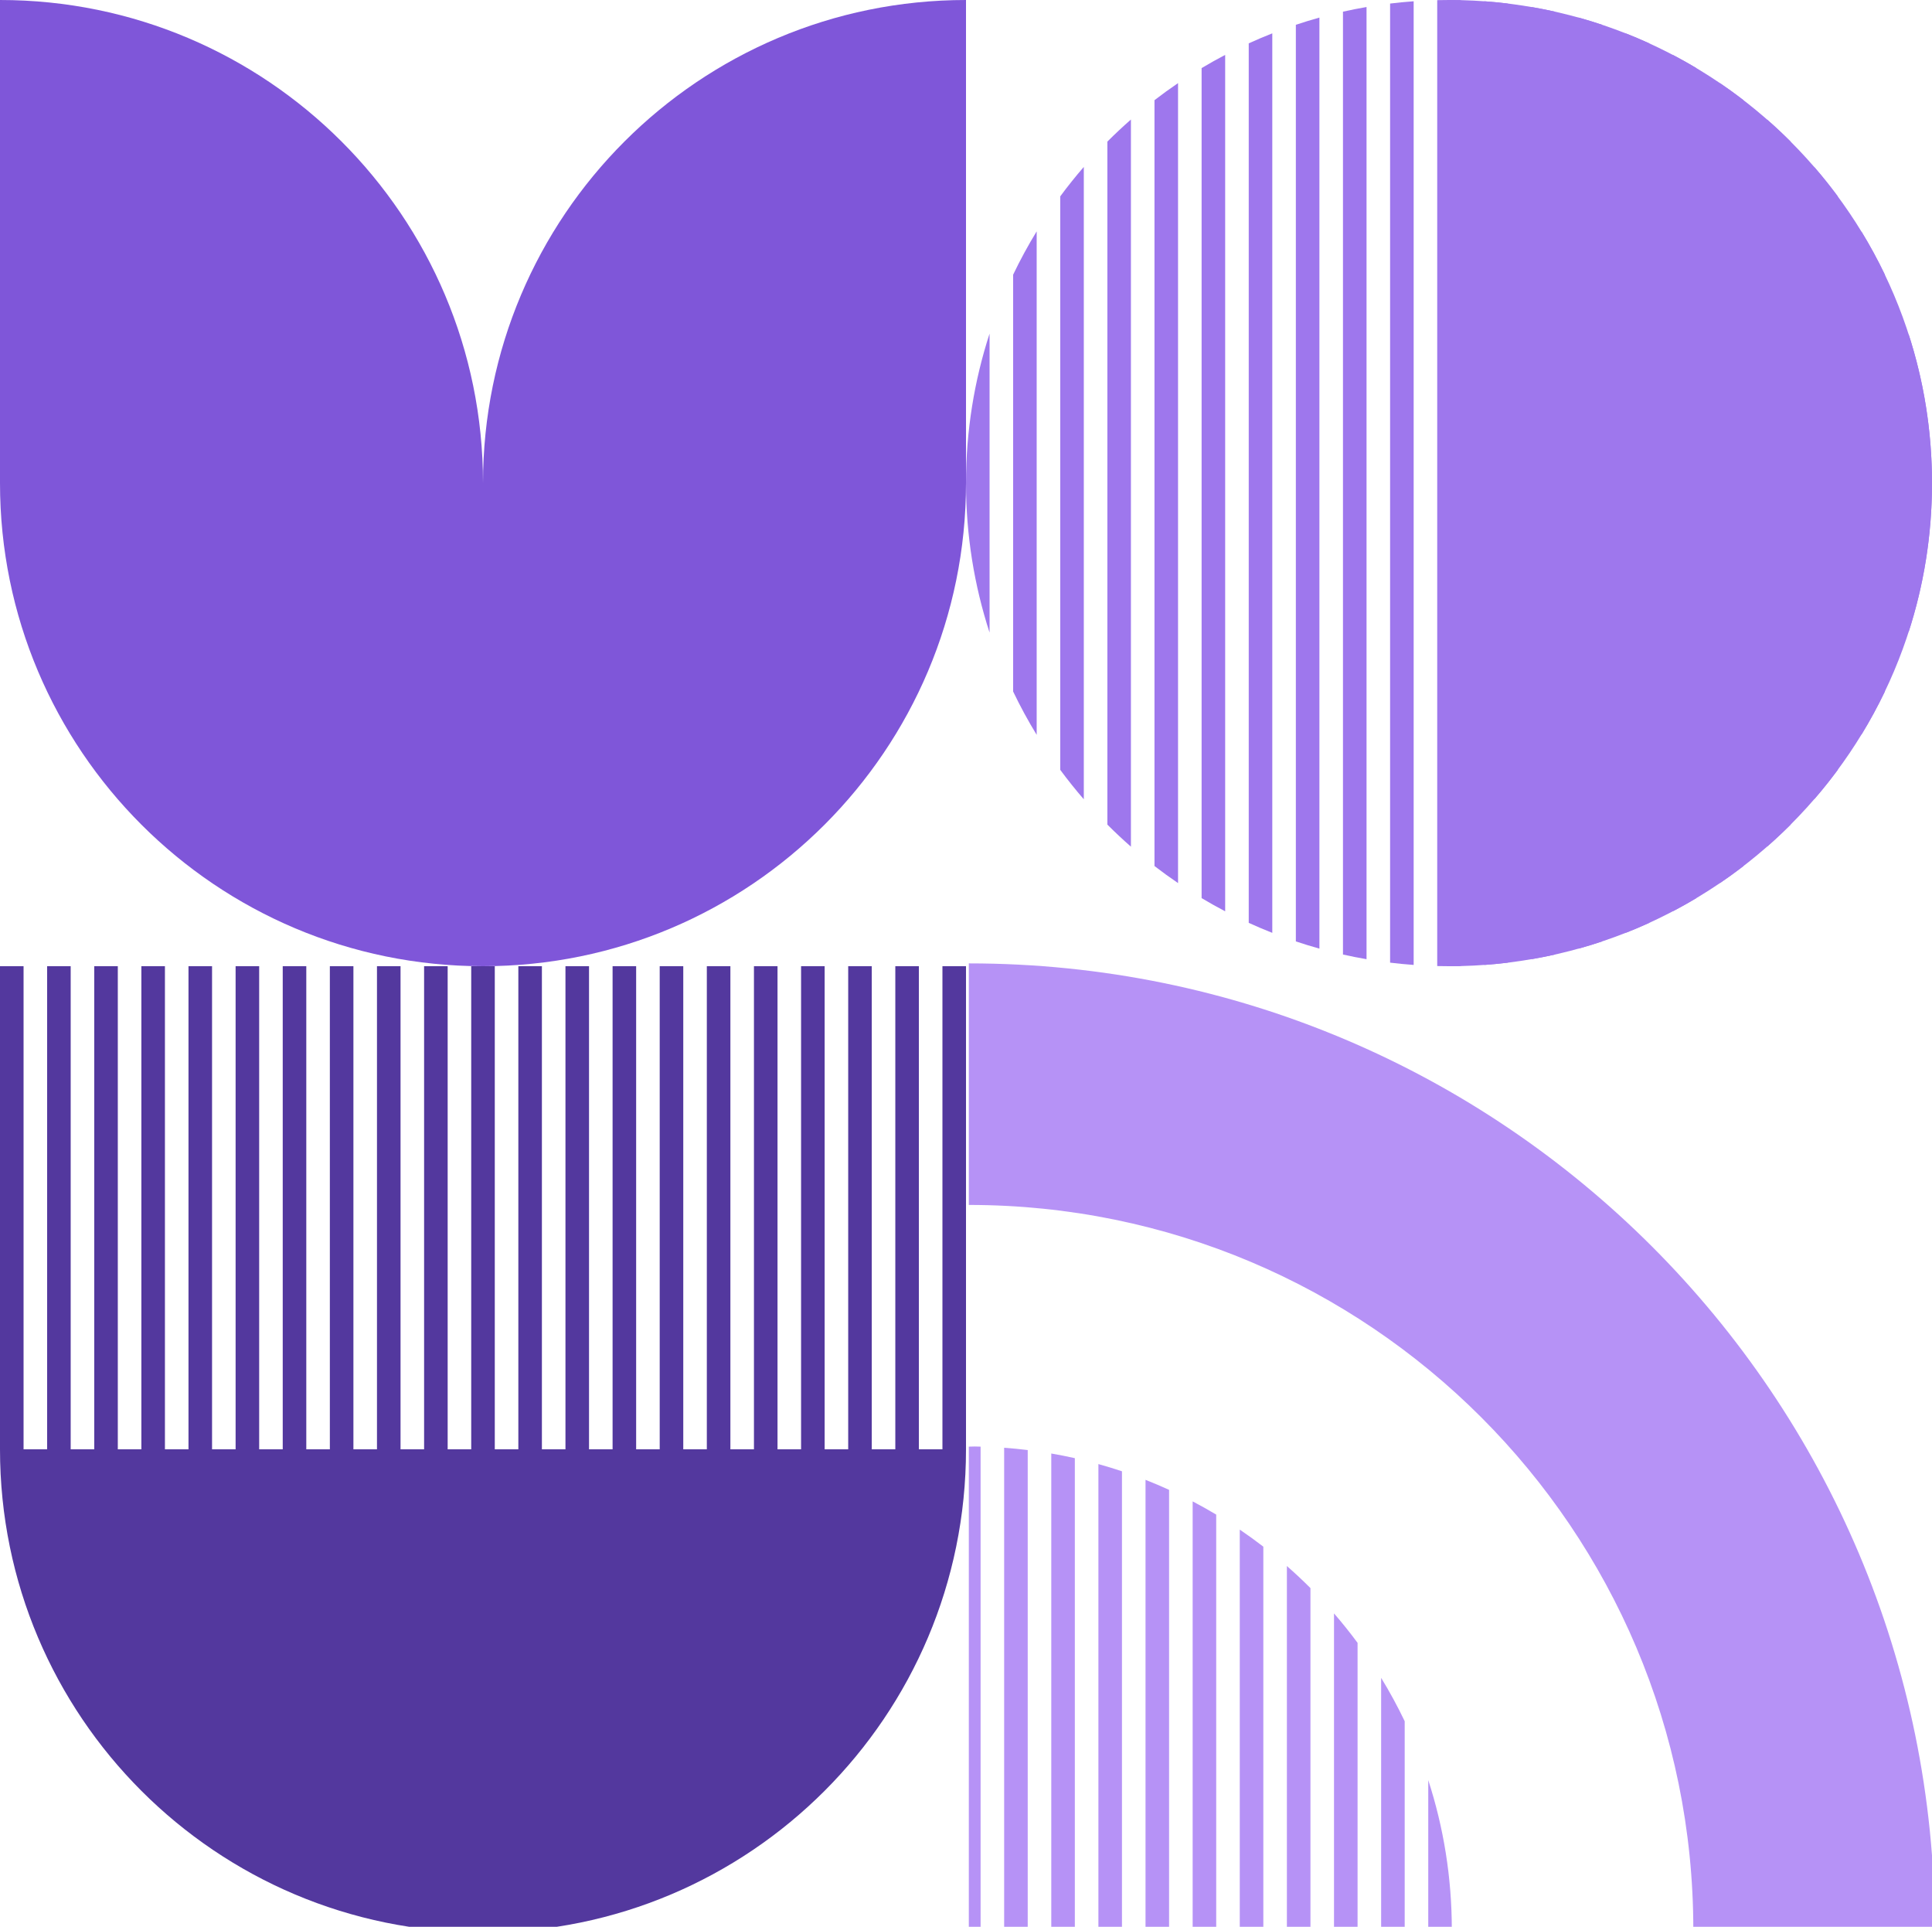 <svg width="343" height="342" viewBox="0 0 343 342" fill="none" xmlns="http://www.w3.org/2000/svg">
<g clip-path="url(#clip0_1316_8830)">
<path fill-rule="evenodd" clip-rule="evenodd" d="M175.683 59.22C172.968 67.574 171.5 76.49 171.5 85.75C171.5 95.01 172.968 103.926 175.683 112.28V59.22ZM184.049 130.435C182.529 127.95 181.132 125.382 179.866 122.739V48.761C181.132 46.118 182.529 43.55 184.049 41.065V130.435ZM192.415 141.872C190.954 140.186 189.559 138.443 188.232 136.647V34.853C189.559 33.056 190.954 31.314 192.415 29.628V141.872ZM200.78 150.283C199.343 149.024 197.948 147.717 196.598 146.366V25.134C197.948 23.783 199.343 22.476 200.78 21.217V150.283ZM209.146 156.747C207.721 155.779 206.326 154.769 204.963 153.72V17.78C206.326 16.73 207.721 15.721 209.146 14.753V156.747ZM217.512 161.756C216.094 161.013 214.699 160.232 213.329 159.413V12.087C214.699 11.268 216.094 10.487 217.512 9.744V161.756ZM225.878 165.58C224.465 165.024 223.07 164.432 221.695 163.804V7.696C223.07 7.068 224.465 6.476 225.878 5.92V165.58ZM234.244 168.379C232.835 167.987 231.44 167.561 230.061 167.1V4.4C231.44 3.939 232.835 3.513 234.244 3.121V168.379ZM242.61 170.255C241.203 170.013 239.809 169.737 238.427 169.428V2.072C239.809 1.763 241.203 1.487 242.61 1.245V170.255ZM250.976 171.274C249.572 171.172 248.177 171.037 246.793 170.869V0.631C248.177 0.463 249.572 0.328 250.976 0.226V171.274ZM259.341 171.475C258.646 171.492 257.949 171.5 257.25 171.5C256.551 171.5 255.854 171.492 255.159 171.475V0.025C255.854 0.008 256.551 0 257.25 0C257.949 0 258.646 0.008 259.341 0.025V171.475ZM267.707 170.869C266.323 171.037 264.928 171.172 263.524 171.274V0.226C264.928 0.328 266.323 0.463 267.707 0.631V170.869ZM276.073 169.428C274.691 169.737 273.297 170.013 271.89 170.255V1.245C273.297 1.487 274.691 1.763 276.073 2.072V169.428ZM284.439 167.1C283.06 167.561 281.665 167.987 280.256 168.379V3.121C281.665 3.513 283.06 3.939 284.439 4.4V167.1ZM292.805 163.804C291.43 164.432 290.035 165.024 288.622 165.58V5.92C290.035 6.476 291.43 7.068 292.805 7.696V163.804ZM301.171 159.413C299.801 160.232 298.406 161.013 296.988 161.756V9.744C298.406 10.487 299.801 11.268 301.171 12.087V159.413ZM309.537 153.72C308.174 154.769 306.779 155.779 305.354 156.747V14.753C306.779 15.721 308.174 16.73 309.537 17.78V153.72ZM317.902 146.366C316.552 147.717 315.157 149.024 313.72 150.283V21.217C315.157 22.476 316.552 23.783 317.902 25.134V146.366ZM326.268 136.647C324.941 138.443 323.546 140.186 322.085 141.872V29.628C323.546 31.314 324.941 33.056 326.268 34.853V136.647ZM334.634 122.739C333.368 125.382 331.971 127.95 330.451 130.435V41.065C331.971 43.55 333.368 46.118 334.634 48.761V122.739ZM343 85.75C343 95.01 341.532 103.926 338.817 112.28V59.22C341.532 67.574 343 76.49 343 85.75Z" fill="#9E77ED"/>
<path d="M343 85.75C343 133.108 304.608 171.5 257.25 171.5V0C304.608 0 343 38.392 343 85.75Z" fill="#9E77ED"/>
<path d="M0 0C47.359 0 85.751 38.392 85.751 85.75C85.751 38.392 124.142 0 171.5 0V85.75C171.5 133.108 133.109 171.5 85.751 171.5C38.392 171.5 0 133.108 0 85.75V0Z" fill="#7F56D9"/>
<path d="M171.5 257.25C171.5 304.608 133.108 343 85.75 343C38.392 343 0 304.608 0 257.25H171.5Z" fill="#53389E"/>
<path d="M0 171.5H4.183V257.25L0 257.25L0 171.5Z" fill="#53389E"/>
<path d="M8.366 171.5H12.549V257.25H8.366V171.5Z" fill="#53389E"/>
<path d="M16.732 171.5H20.915V257.25H16.732V171.5Z" fill="#53389E"/>
<path d="M25.098 171.5H29.281V257.25H25.098V171.5Z" fill="#53389E"/>
<path d="M33.464 171.5H37.647V257.25H33.464V171.5Z" fill="#53389E"/>
<path d="M41.829 171.5H46.012V257.25H41.829V171.5Z" fill="#53389E"/>
<path d="M50.195 171.5H54.378V257.25H50.195V171.5Z" fill="#53389E"/>
<path d="M58.561 171.5H62.744V257.25H58.561V171.5Z" fill="#53389E"/>
<path d="M66.927 171.5H71.11V257.25H66.927V171.5Z" fill="#53389E"/>
<path d="M75.293 171.5H79.476V257.25H75.293V171.5Z" fill="#53389E"/>
<path d="M83.659 171.5H87.842V257.25H83.659V171.5Z" fill="#53389E"/>
<path d="M92.025 171.5H96.207V257.25H92.025V171.5Z" fill="#53389E"/>
<path d="M100.39 171.5H104.573V257.25H100.39V171.5Z" fill="#53389E"/>
<path d="M108.756 171.5H112.939V257.25H108.756V171.5Z" fill="#53389E"/>
<path d="M117.122 171.5H121.305V257.25H117.122V171.5Z" fill="#53389E"/>
<path d="M125.488 171.5H129.671V257.25H125.488V171.5Z" fill="#53389E"/>
<path d="M133.854 171.5H138.037V257.25H133.854V171.5Z" fill="#53389E"/>
<path d="M142.22 171.5H146.403V257.25H142.22V171.5Z" fill="#53389E"/>
<path d="M150.586 171.5H154.768V257.25H150.586V171.5Z" fill="#53389E"/>
<path d="M158.951 171.5H163.134V257.25H158.951V171.5Z" fill="#53389E"/>
<path d="M167.317 171.5H171.5L171.5 257.25L167.317 257.25V171.5Z" fill="#53389E"/>
<path d="M257.75 342.5C257.75 333.241 256.282 324.324 253.567 315.97V342.5H257.75Z" fill="#B692F6"/>
<path d="M245.201 297.815C246.721 300.3 248.118 302.868 249.384 305.512L249.384 342.5H245.201V297.815Z" fill="#B692F6"/>
<path d="M236.835 286.378C238.296 288.064 239.691 289.807 241.018 291.603V342.5H236.835L236.835 286.378Z" fill="#B692F6"/>
<path d="M228.469 277.968C229.907 279.227 231.302 280.533 232.652 281.884V342.5H228.47L228.469 277.968Z" fill="#B692F6"/>
<path d="M220.104 271.503C221.529 272.471 222.924 273.481 224.287 274.53V342.5H220.104V271.503Z" fill="#B692F6"/>
<path d="M211.738 266.494C213.156 267.237 214.551 268.018 215.921 268.837L215.921 342.5H211.738V266.494Z" fill="#B692F6"/>
<path d="M203.372 262.67C204.785 263.226 206.18 263.818 207.555 264.446V342.5H203.372V262.67Z" fill="#B692F6"/>
<path d="M195.006 259.872C196.415 260.263 197.81 260.69 199.189 261.15L199.189 342.5H195.006L195.006 259.872Z" fill="#B692F6"/>
<path d="M186.64 257.995C188.047 258.237 189.441 258.513 190.823 258.823L190.823 342.5H186.64L186.64 257.995Z" fill="#B692F6"/>
<path d="M178.274 256.976C179.678 257.078 181.073 257.213 182.457 257.382L182.457 342.5H178.274L178.274 256.976Z" fill="#B692F6"/>
<path d="M172 256.775C173.39 256.742 172.701 256.742 174.091 256.775L174.091 342.5H172L172 256.775Z" fill="#B692F6"/>
<path fill-rule="evenodd" clip-rule="evenodd" d="M343.5 342.5C343.5 247.783 266.717 171 172 171V213.875C243.038 213.875 300.625 271.462 300.625 342.5L343.5 342.5Z" fill="#B692F6"/>
</g>
<defs>
<clipPath id="clip0_1316_8830">
<rect width="343" height="342" fill="white"/>
</clipPath>
</defs>
</svg>
